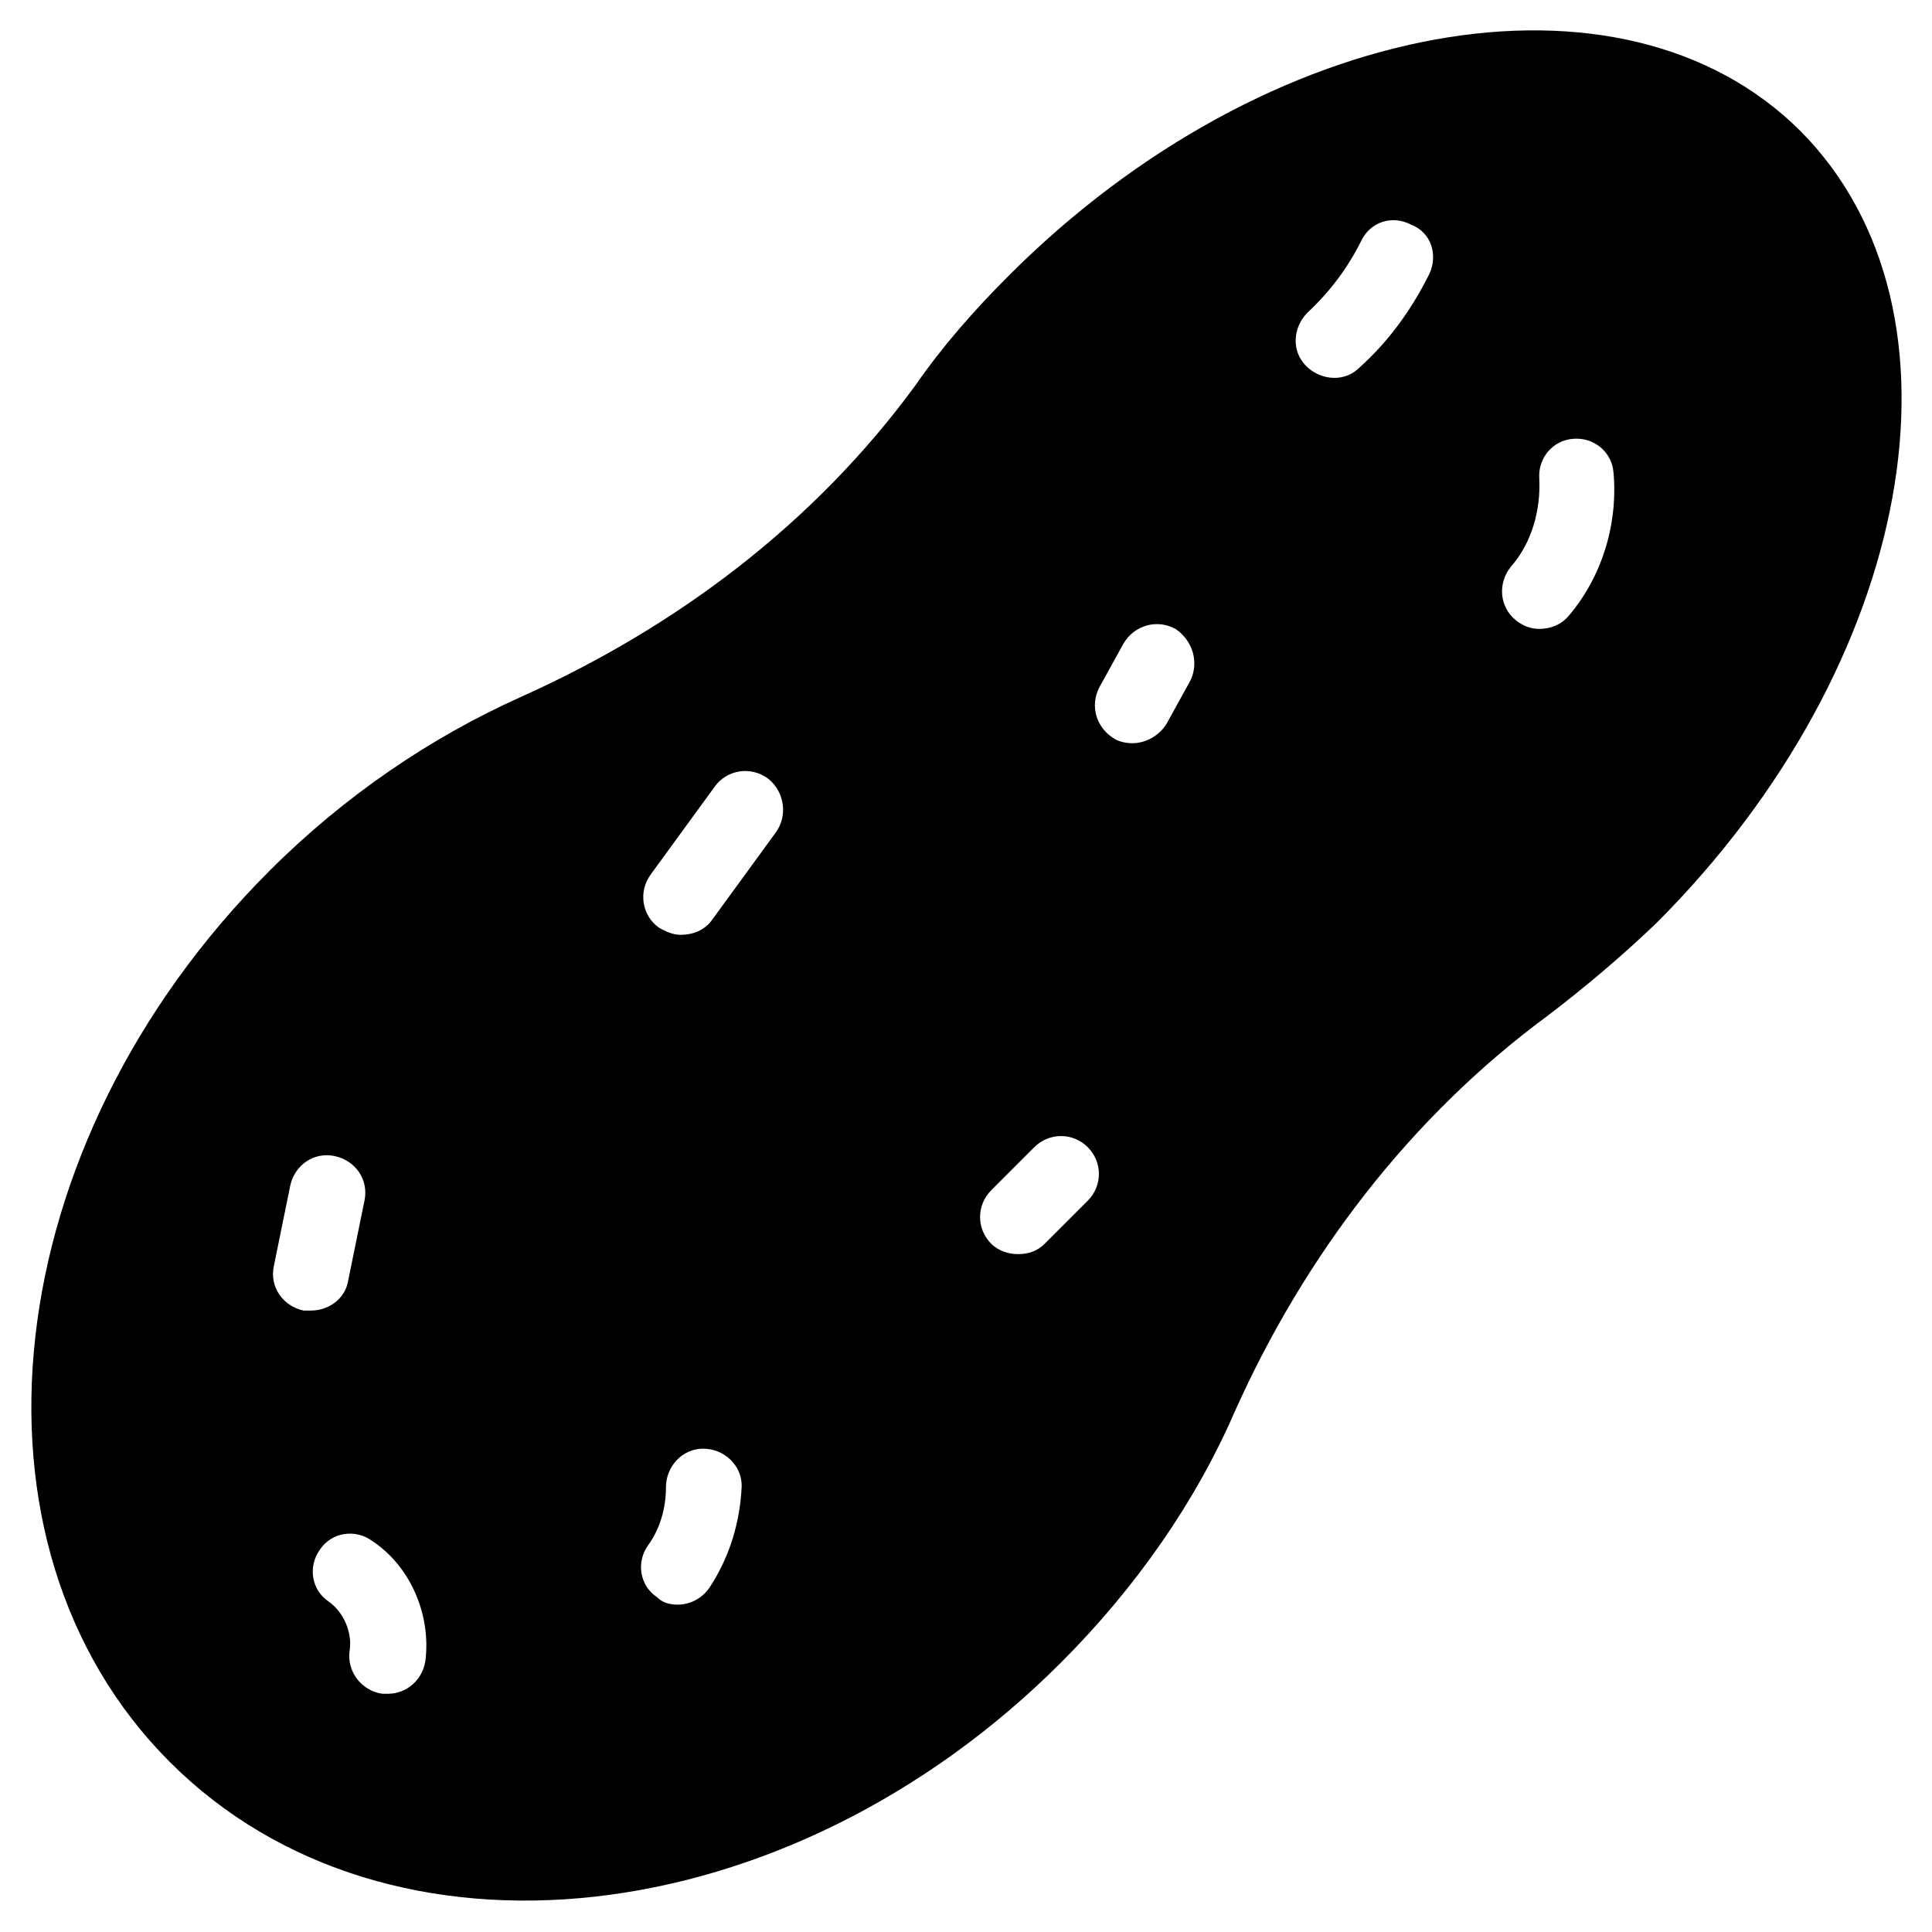 <?xml version="1.0" encoding="UTF-8"?>
<!-- Uploaded to: SVG Repo, www.svgrepo.com, Generator: SVG Repo Mixer Tools -->
<svg fill="#000000" width="800px" height="800px" version="1.1" viewBox="144 144 512 512" xmlns="http://www.w3.org/2000/svg">
 <path d="m621.2 178.79c-47.23-47.23-141.3-30.309-209.79 38.18-9.445 9.445-17.711 18.895-24.797 29.125-26.766 36.605-63.371 64.156-104.7 82.656-23.617 10.629-46.445 25.977-66.52 46.051-72.422 72.422-84.23 178.3-26.371 236.16s163.74 46.051 236.16-26.371c20.074-20.074 35.816-42.902 46.051-66.52 18.5-41.328 46.445-77.934 82.656-104.7 9.84-7.477 19.68-15.742 29.125-24.797 68.488-68.48 85.414-162.16 38.184-209.79zm-396.75 312.52c-5.512-1.18-9.055-6.297-7.871-11.809l4.328-21.254c1.18-5.512 6.297-9.055 11.809-7.871 5.512 1.18 9.055 6.297 7.871 11.809l-4.328 21.254c-0.789 4.723-5.117 7.871-9.84 7.871h-1.969zm32.273 92.891c-0.789 5.117-5.117 8.66-9.84 8.66h-1.574c-5.512-0.789-9.445-5.902-8.66-11.414 0.789-4.723-1.574-10.234-5.512-12.988-4.723-3.148-5.512-9.445-2.363-13.777 3.148-4.723 9.445-5.512 13.777-2.363 10.238 6.691 15.746 19.684 14.172 31.883zm75.18-19.285c-1.969 2.754-5.117 4.328-8.266 4.328-1.969 0-3.938-0.395-5.512-1.969-4.723-3.148-5.512-9.445-2.363-13.777 3.148-4.328 4.723-9.84 4.723-15.352 0-5.512 4.328-10.234 9.84-10.234s10.234 4.328 10.234 9.84c-0.391 9.453-3.148 18.898-8.656 27.164zm17.711-200.34-16.926 23.223c-1.969 2.754-5.117 3.938-8.266 3.938-1.969 0-3.938-0.789-5.902-1.969-4.328-3.148-5.512-9.445-1.969-14.168l16.926-23.223c3.148-4.328 9.445-5.512 14.168-1.969 4.332 3.539 5.117 9.84 1.969 14.168zm82.656 97.613-11.414 11.414c-1.969 1.969-4.328 2.754-7.086 2.754-2.363 0-5.117-0.789-7.086-2.754-3.938-3.938-3.938-10.234 0-14.168l11.414-11.414c3.938-3.938 10.234-3.938 14.168 0 3.941 3.934 3.941 10.23 0.004 14.168zm27.16-137.76-6.297 11.414c-1.969 3.152-5.512 5.117-9.055 5.117-1.574 0-3.543-0.395-4.723-1.18-4.723-2.754-6.691-8.66-3.938-13.777l6.297-11.414c2.754-4.723 8.66-6.691 13.777-3.938 4.723 3.152 6.297 9.055 3.938 13.777zm63.367-107.84c-4.723 9.445-10.629 17.711-18.5 24.797-1.969 1.969-4.328 2.754-6.691 2.754-2.754 0-5.512-1.18-7.477-3.148-3.938-3.938-3.543-10.234 0.395-14.168 5.902-5.512 10.629-11.809 14.168-18.895 2.363-5.117 8.266-7.086 13.383-4.328 5.117 1.965 7.086 7.871 4.723 12.988zm37 90.527c-1.969 2.363-4.723 3.543-7.871 3.543-2.363 0-4.328-0.789-6.297-2.363-4.328-3.543-4.723-9.84-1.18-14.168 5.512-6.297 7.871-14.957 7.477-23.223-0.395-5.512 3.543-10.234 9.055-10.629s10.234 3.543 10.629 9.055c1.176 13.773-3.152 27.551-11.812 37.785z"/>
</svg>